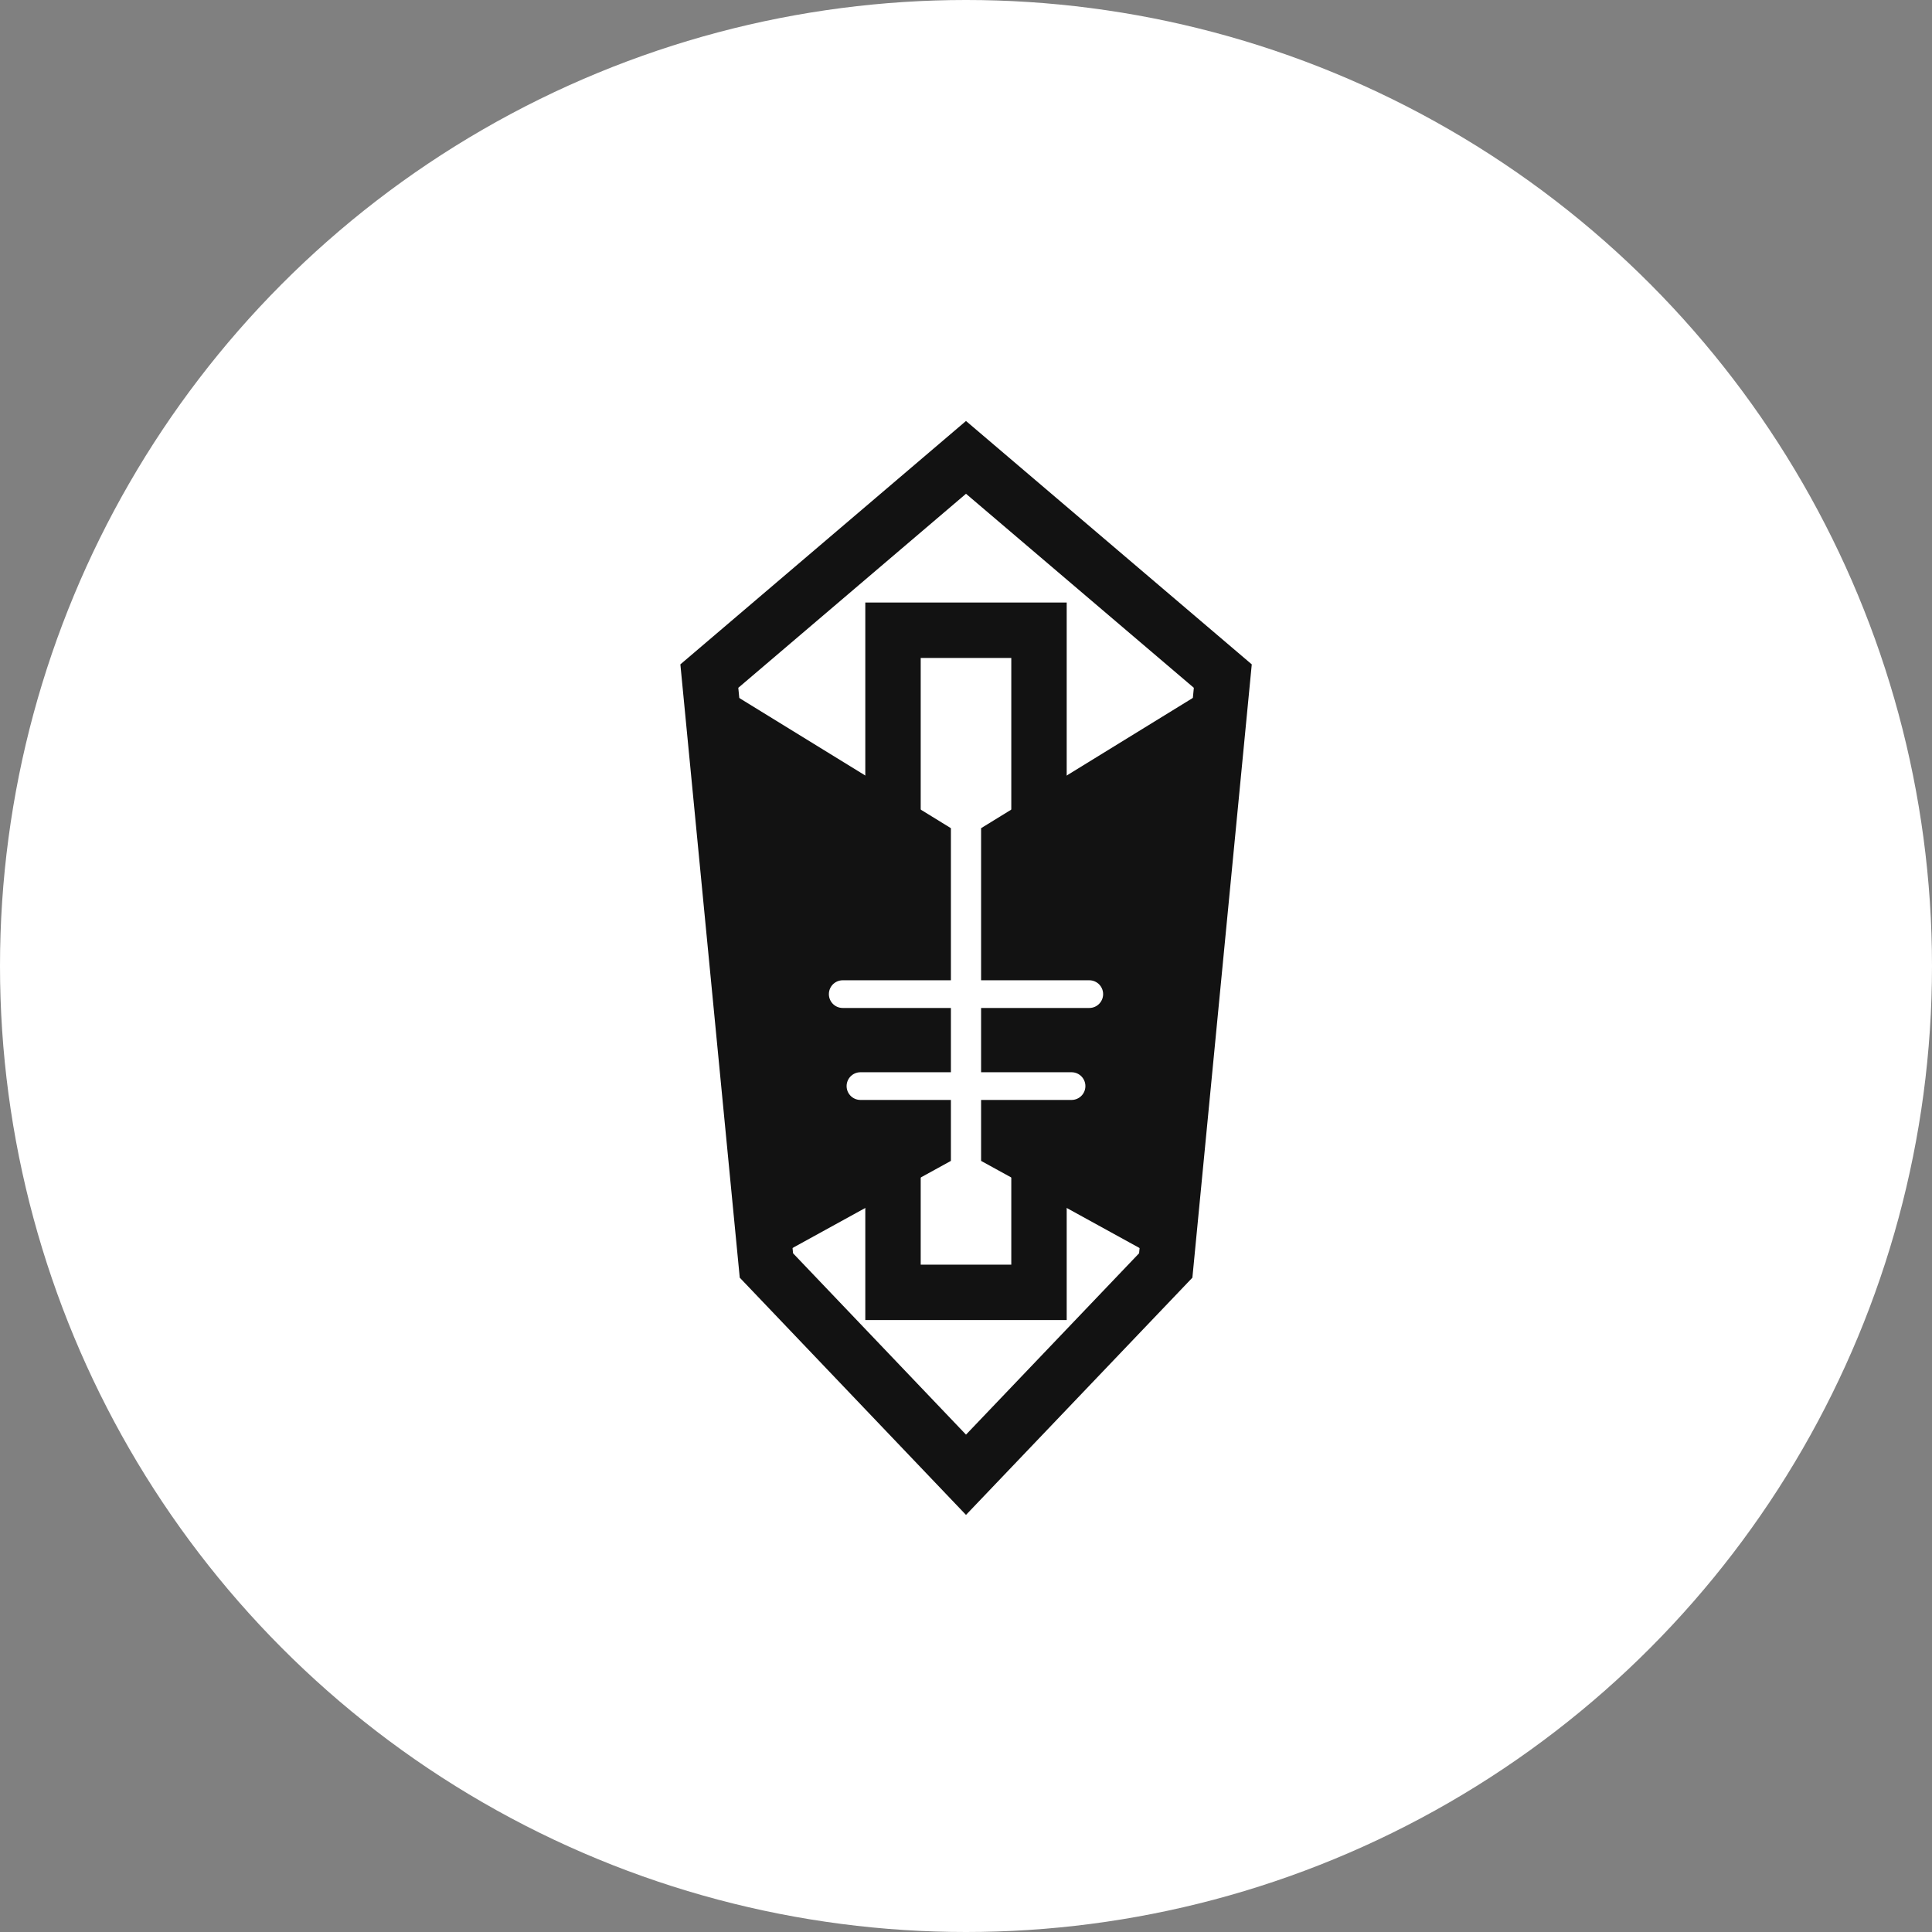<svg xmlns="http://www.w3.org/2000/svg" viewBox="0 0 139.48 139.48"><rect x="0" y="0" width="139.48" height="139.48" fill="#808080" stroke="none"/><defs><style>.cls-1{fill:#fff;}.cls-2,.cls-4{fill:none;stroke-linecap:round;stroke-miterlimit:10;}.cls-2{stroke:#121212;stroke-width:4px;}.cls-3{fill:#121212;}.cls-4{stroke:#fff;stroke-width:2px;}</style></defs><g id="レイヤー_2" data-name="レイヤー 2"><g id="コンテンツ"><circle class="cls-1" cx="69.74" cy="69.74" r="69.74"/><polygon class="cls-2" points="69.74 33.02 51.21 48.81 55.33 91.36 69.74 106.47 84.16 91.36 88.28 48.81 69.74 33.02"/><polygon class="cls-3" points="68.65 59.79 68.65 83.81 54.92 91.36 50.8 48.81 68.65 59.79"/><polygon class="cls-3" points="70.83 59.79 70.83 83.81 84.56 91.36 88.68 48.81 70.83 59.79"/><rect class="cls-2" x="64.47" y="45.5" width="10.54" height="47.8"/><line class="cls-4" x1="60.84" y1="71.77" x2="78.64" y2="71.77"/><line class="cls-4" x1="62.12" y1="78.41" x2="77.36" y2="78.41"/></g></g></svg>